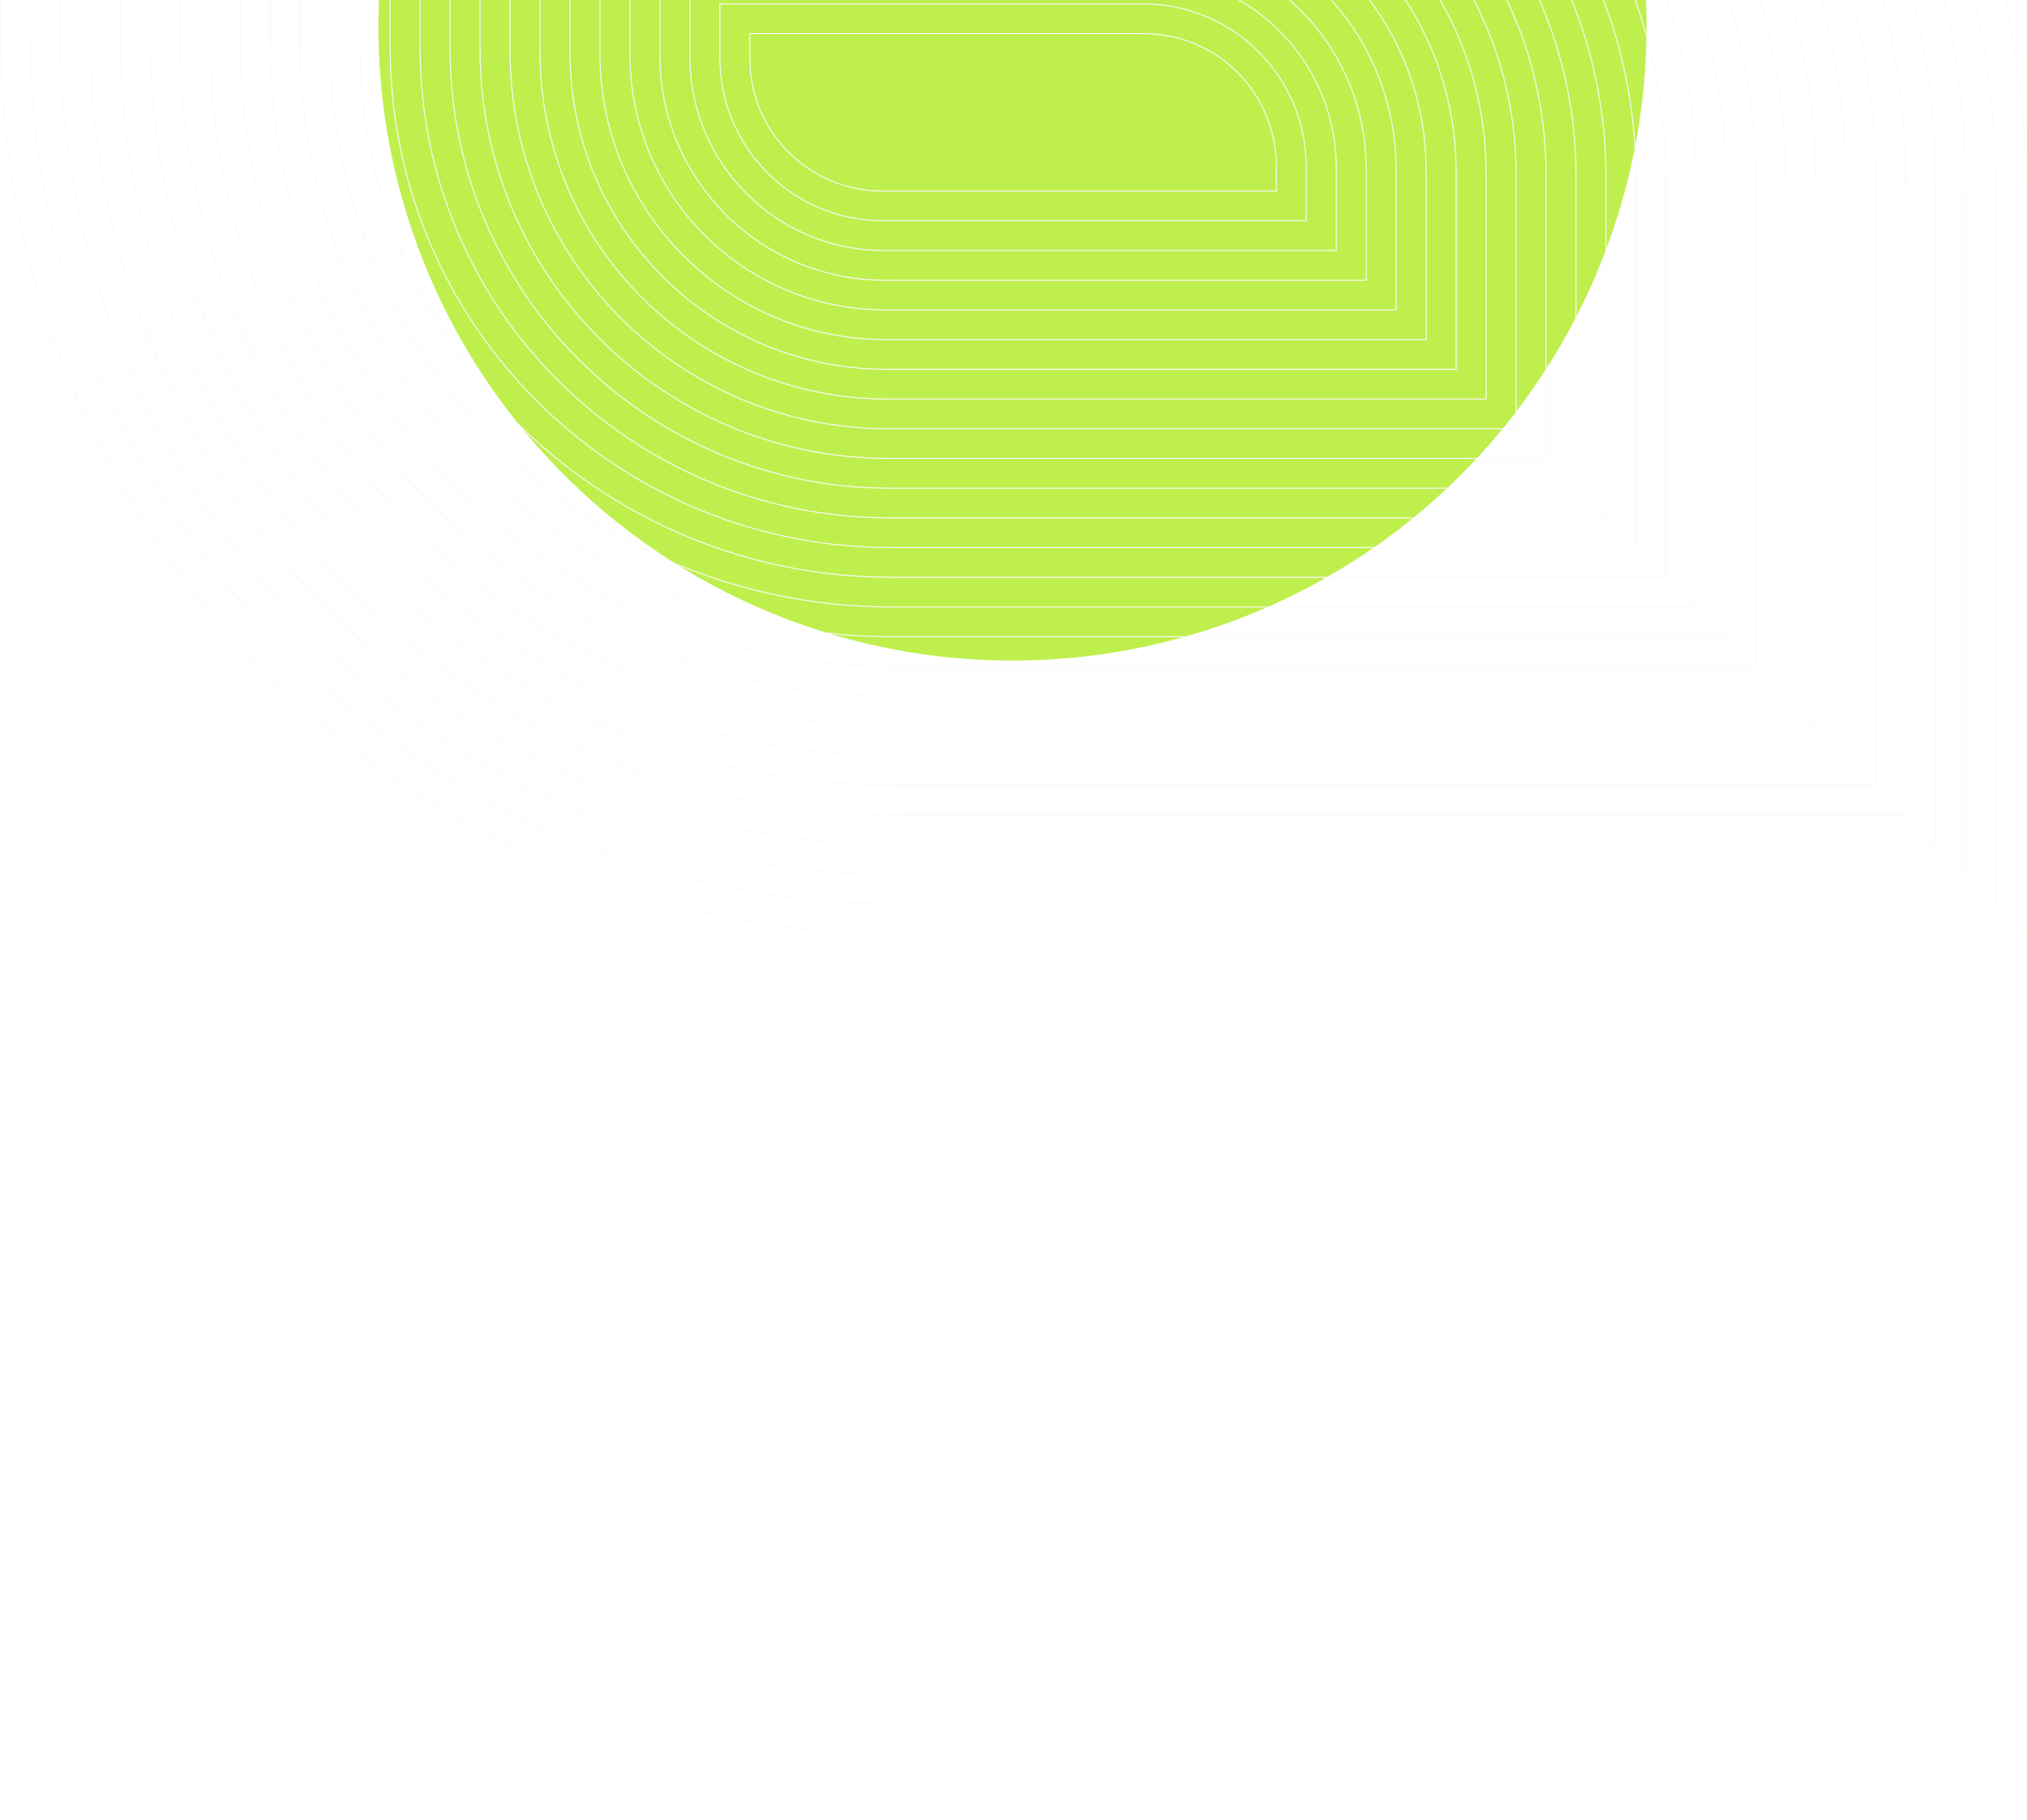 <svg width="991" height="890" viewBox="0 0 991 890" fill="none" xmlns="http://www.w3.org/2000/svg">
<g clip-path="url(#clip0_4387_990)">
<g filter="url(#filter0_f_4387_990)">
<circle cx="495" cy="13" r="310" fill="#BFEF4D"/>
</g>
<path d="M550.555 -346.75C793.422 -346.75 990.305 -149.867 990.305 93V456.601H440C197.133 456.601 0.25 259.718 0.25 16.851V-346.75H550.555Z" stroke="#F9F9F7" stroke-width="0.5"/>
<path d="M550.901 -332.223C785.484 -332.223 975.652 -142.056 975.652 92.527V442.073H439.653C205.071 442.073 14.903 251.906 14.903 17.323V-332.223H550.901Z" stroke="#F9F9F7" stroke-width="0.5"/>
<path d="M551.248 -317.695C777.546 -317.695 960.999 -134.244 960.999 92.055V427.546H439.306C213.008 427.546 29.556 244.095 29.556 17.796V-317.695H551.248Z" stroke="#F9F9F7" stroke-width="0.5"/>
<path d="M551.595 -303.168C769.61 -303.168 946.345 -126.432 946.345 91.582V413.019H438.959C220.945 413.019 44.21 236.283 44.209 18.269V-303.168H551.595Z" stroke="#F9F9F7" stroke-width="0.5"/>
<path d="M551.943 -288.64C761.673 -288.64 931.692 -118.62 931.692 91.11V398.49H438.613C228.883 398.49 58.863 228.471 58.863 18.741V-288.64H551.943Z" stroke="#F9F9F7" stroke-width="0.5"/>
<path d="M552.29 -274.113C753.735 -274.113 917.04 -110.809 917.04 90.637V383.963H438.266C236.82 383.963 73.516 220.659 73.516 19.213V-274.113H552.29Z" stroke="#F9F9F7" stroke-width="0.5"/>
<path d="M552.636 -259.585C745.797 -259.585 902.386 -102.997 902.386 90.165V369.436H437.919C244.757 369.436 88.169 212.848 88.169 19.686V-259.585H552.636Z" stroke="#F9F9F7" stroke-width="0.5"/>
<path d="M552.982 -245.058C737.86 -245.058 887.732 -95.185 887.732 89.692V354.909H437.572C252.695 354.909 102.822 205.036 102.822 20.159V-245.058H552.982Z" stroke="#F9F9F7" stroke-width="0.5"/>
<path d="M553.329 -230.531C729.922 -230.531 873.08 -87.374 873.08 89.219V340.381H437.226C260.633 340.381 117.476 197.224 117.476 20.631V-230.531H553.329Z" stroke="#F9F9F7" stroke-width="0.5"/>
<path d="M553.676 -216.003C721.985 -216.003 858.426 -79.562 858.426 88.747V325.854H436.878C268.57 325.854 132.129 189.413 132.128 21.104V-216.003H553.676Z" stroke="#F9F9F7" stroke-width="0.5"/>
<path d="M554.023 -201.476C714.047 -201.476 843.773 -71.75 843.773 88.274V311.327H436.532C276.507 311.327 146.782 181.601 146.782 21.577V-201.476H554.023Z" stroke="#F9F9F7" stroke-width="0.5"/>
<path d="M554.371 -186.948C706.111 -186.948 829.12 -63.938 829.12 87.802V296.799H436.185C284.445 296.799 161.435 173.789 161.435 22.049V-186.948H554.371Z" stroke="#F9F9F7" stroke-width="0.5"/>
<path d="M554.717 -172.421C698.173 -172.421 814.467 -56.127 814.467 87.329V282.271H435.838C292.382 282.271 176.088 165.977 176.088 22.521V-172.421H554.717Z" stroke="#F9F9F7" stroke-width="0.5"/>
<path d="M555.063 -157.894C690.235 -157.894 799.813 -48.315 799.813 86.856V267.744H435.491C300.32 267.744 190.741 158.166 190.741 22.994V-157.894H555.063Z" stroke="#F9F9F7" stroke-width="0.5"/>
<path d="M555.41 -143.366C682.298 -143.366 785.16 -40.504 785.16 86.384V253.217H435.145C308.257 253.217 205.395 150.354 205.395 23.467V-143.366H555.41Z" stroke="#F9F9F7" stroke-width="0.5"/>
<path d="M555.758 -128.839C674.361 -128.838 770.508 -32.692 770.508 85.911V238.69H434.798C316.195 238.69 220.048 142.543 220.048 23.94V-128.839H555.758Z" stroke="#F9F9F7" stroke-width="0.5"/>
<path d="M556.104 -114.311C666.423 -114.311 755.854 -24.88 755.854 85.439V224.162H434.451C324.132 224.162 234.701 134.731 234.701 24.412V-114.311H556.104Z" stroke="#F9F9F7" stroke-width="0.5"/>
<path d="M556.451 -99.784C658.485 -99.784 741.201 -17.069 741.201 84.966V209.634H434.104C332.069 209.634 249.354 126.919 249.354 24.884V-99.784H556.451Z" stroke="#F9F9F7" stroke-width="0.5"/>
<path d="M556.797 -85.256C650.548 -85.256 726.547 -9.257 726.547 84.494V195.107H433.757C340.007 195.107 264.007 119.107 264.007 25.357V-85.256H556.797Z" stroke="#F9F9F7" stroke-width="0.5"/>
<path d="M557.145 -70.729C642.611 -70.729 711.895 -1.445 711.895 84.021V180.58H433.41C347.944 180.58 278.66 111.296 278.66 25.83V-70.729H557.145Z" stroke="#F9F9F7" stroke-width="0.5"/>
<path d="M557.491 -56.202C634.673 -56.202 697.241 6.367 697.241 83.548V166.052H433.063C355.882 166.052 293.314 103.484 293.313 26.302V-56.202H557.491Z" stroke="#F9F9F7" stroke-width="0.5"/>
<path d="M557.838 -41.674C626.735 -41.674 682.588 14.178 682.588 83.076V151.525H432.717C363.819 151.525 307.967 95.672 307.967 26.775V-41.674H557.838Z" stroke="#F9F9F7" stroke-width="0.5"/>
<path d="M558.186 -27.147C618.799 -27.147 667.936 21.99 667.936 82.603V136.998H432.37C371.757 136.998 322.62 87.861 322.62 27.248V-27.147H558.186Z" stroke="#F9F9F7" stroke-width="0.5"/>
<path d="M558.532 -12.619C610.861 -12.619 653.282 29.802 653.282 82.131V122.469H432.023C379.694 122.469 337.273 80.049 337.273 27.72V-12.619H558.532Z" stroke="#F9F9F7" stroke-width="0.5"/>
<path d="M558.878 1.908C602.923 1.908 638.628 37.614 638.628 81.658V107.942H431.676C387.632 107.942 351.926 72.237 351.926 28.192V1.908H558.878Z" stroke="#F9F9F7" stroke-width="0.5"/>
<path d="M559.225 16.436C594.986 16.436 623.975 45.425 623.975 81.186V93.415H431.33C395.569 93.415 366.58 64.425 366.58 28.665V16.436H559.225Z" stroke="#F9F9F7" stroke-width="0.5"/>
</g>
<defs>
<filter id="filter0_f_4387_990" x="-215" y="-697" width="1420" height="1420" filterUnits="userSpaceOnUse" color-interpolation-filters="sRGB">
<feFlood flood-opacity="0" result="BackgroundImageFix"/>
<feBlend mode="normal" in="SourceGraphic" in2="BackgroundImageFix" result="shape"/>
<feGaussianBlur stdDeviation="200" result="effect1_foregroundBlur_4387_990"/>
</filter>
<clipPath id="clip0_4387_990">
<rect width="991" height="890" fill="white"/>
</clipPath>
</defs>
</svg>
